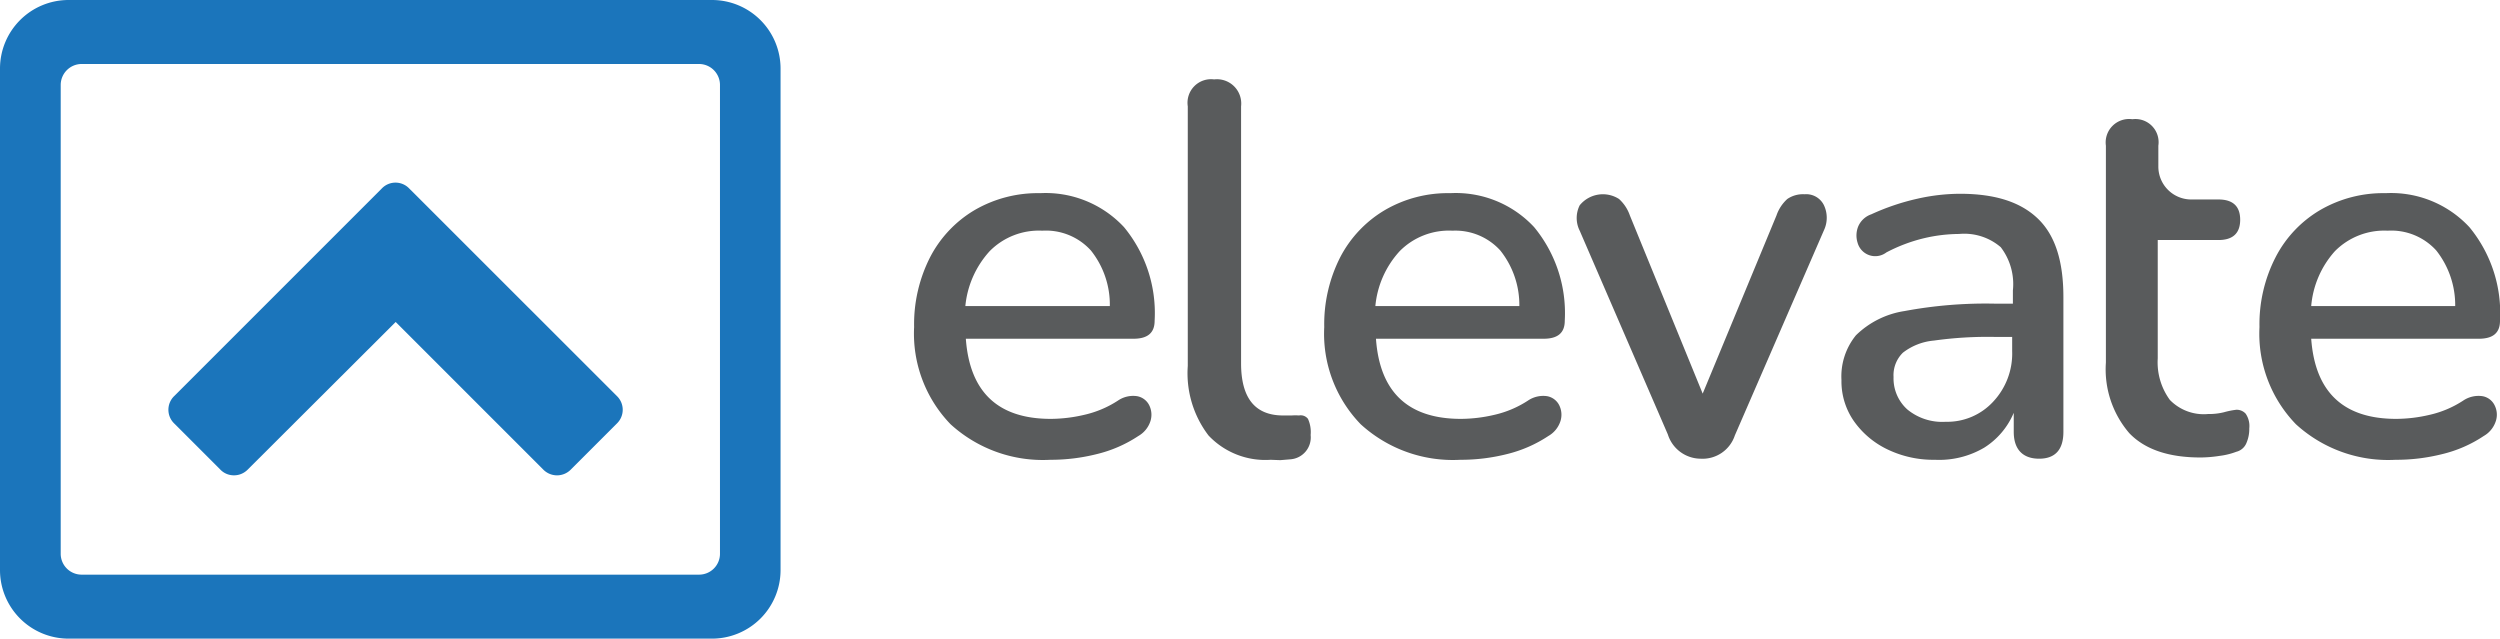 <?xml version="1.0" encoding="UTF-8"?> <svg xmlns="http://www.w3.org/2000/svg" viewBox="0 0 205.91 52.6"><defs><style>.cls-1{fill:#595b5c;}.cls-2{fill:#1b75bb;}</style></defs><g id="Layer_2" data-name="Layer 2"><g id="Layer_1-2" data-name="Layer 1"><path class="cls-1" d="M184.19,33.75a6.42,6.42,0,0,0-1,.2,5.1,5.1,0,0,1-1.32.15,3.89,3.89,0,0,1-3.15-1.16,5.24,5.24,0,0,1-1-3.42V19.77h5c1.19,0,1.79-.56,1.79-1.67s-.6-1.67-1.79-1.67H180.5a2.71,2.71,0,0,1-2.73-2.74V12a1.91,1.91,0,0,0-2.14-2.18A1.93,1.93,0,0,0,173.45,12V29.86a8.06,8.06,0,0,0,1.93,5.82q1.92,2,5.86,2a10.43,10.43,0,0,0,1.56-.13,5.86,5.86,0,0,0,1.39-.34,1.21,1.21,0,0,0,.83-.71,2.92,2.92,0,0,0,.24-1.22,1.8,1.8,0,0,0-.3-1.21A1,1,0,0,0,184.19,33.75Z"></path><path class="cls-2" d="M50.83,32.64,33.68,15.5a1.56,1.56,0,0,0-2.21,0L14.33,32.64a1.57,1.57,0,0,0,0,2.22l3.84,3.84a1.54,1.54,0,0,0,1.1.45,1.58,1.58,0,0,0,1.11-.45L32.59,26.52,44.77,38.7a1.59,1.59,0,0,0,2.22,0l3.84-3.84a1.57,1.57,0,0,0,0-2.22Z"></path><path class="cls-2" d="M58.64,0h-53A5.65,5.65,0,0,0,0,5.65V47A5.65,5.65,0,0,0,5.65,52.6h53A5.65,5.65,0,0,0,64.29,47V5.65A5.65,5.65,0,0,0,58.64,0Zm.66,45.6a1.72,1.72,0,0,1-1.73,1.73H6.72A1.72,1.72,0,0,1,5,45.6V7A1.73,1.73,0,0,1,6.72,5.27H57.57A1.73,1.73,0,0,1,59.3,7Z"></path><path class="cls-1" d="M86.51,37.87a11.27,11.27,0,0,1-8.22-2.93,10.74,10.74,0,0,1-3-8,12.17,12.17,0,0,1,1.32-5.76,9.67,9.67,0,0,1,3.67-3.88,10.35,10.35,0,0,1,5.39-1.39,8.82,8.82,0,0,1,6.91,2.8,11.12,11.12,0,0,1,2.52,7.71c0,1-.58,1.48-1.74,1.48H79.55q.48,6.6,7,6.6a12.25,12.25,0,0,0,2.74-.33A8.53,8.53,0,0,0,92.07,33a2.22,2.22,0,0,1,1.58-.37,1.39,1.39,0,0,1,1,.74,1.75,1.75,0,0,1,.11,1.3,2.18,2.18,0,0,1-1,1.24,10.77,10.77,0,0,1-3.46,1.5A15.5,15.5,0,0,1,86.51,37.87ZM85.85,19a5.69,5.69,0,0,0-4.34,1.69,7.81,7.81,0,0,0-2,4.52H91.41a7.15,7.15,0,0,0-1.56-4.58A5,5,0,0,0,85.85,19Z"></path><path class="cls-1" d="M104.65,37.87a6.43,6.43,0,0,1-5.11-2,8.45,8.45,0,0,1-1.71-5.73V8.76A1.94,1.94,0,0,1,100,6.54a2,2,0,0,1,2.22,2.22V29.92c0,2.87,1.15,4.3,3.47,4.3.26,0,.49,0,.7,0a4,4,0,0,1,.6,0,.75.75,0,0,1,.74.28,2.63,2.63,0,0,1,.22,1.33,1.81,1.81,0,0,1-1.65,2l-.85.07Z"></path><path class="cls-1" d="M120.28,37.87a11.25,11.25,0,0,1-8.21-2.93,10.71,10.71,0,0,1-3-8,12.17,12.17,0,0,1,1.32-5.76,9.69,9.69,0,0,1,3.68-3.88,10.29,10.29,0,0,1,5.38-1.39,8.81,8.81,0,0,1,6.91,2.8,11.12,11.12,0,0,1,2.52,7.71c0,1-.58,1.48-1.74,1.48H113.33c.31,4.4,2.65,6.6,7,6.6a12.25,12.25,0,0,0,2.74-.33A8.53,8.53,0,0,0,125.84,33a2.24,2.24,0,0,1,1.58-.37,1.39,1.39,0,0,1,1,.74,1.75,1.75,0,0,1,.11,1.3,2.18,2.18,0,0,1-1,1.24,10.81,10.81,0,0,1-3.45,1.5A15.51,15.51,0,0,1,120.28,37.87ZM119.63,19a5.7,5.7,0,0,0-4.35,1.69,7.74,7.74,0,0,0-2,4.52h11.86a7.21,7.21,0,0,0-1.57-4.58A5,5,0,0,0,119.63,19Z"></path><path class="cls-1" d="M140.06,37.78a2.85,2.85,0,0,1-2.69-2L130.11,19a2.33,2.33,0,0,1,0-2.09,2.46,2.46,0,0,1,3.24-.52,3.25,3.25,0,0,1,.89,1.35l6,14.68,6.08-14.68a3.25,3.25,0,0,1,.89-1.35,2.28,2.28,0,0,1,1.42-.39,1.62,1.62,0,0,1,1.6.91,2.42,2.42,0,0,1,0,2.05l-7.34,16.9A2.8,2.8,0,0,1,140.06,37.78Z"></path><path class="cls-1" d="M159.38,37.87a8.72,8.72,0,0,1-3.95-.87,7.14,7.14,0,0,1-2.76-2.35,5.73,5.73,0,0,1-1-3.34,5.37,5.37,0,0,1,1.19-3.69,7.29,7.29,0,0,1,4-2,36.47,36.47,0,0,1,7.45-.61h1.48V23.92a5,5,0,0,0-1-3.56,4.61,4.61,0,0,0-3.43-1.09,12.88,12.88,0,0,0-2.89.35,13.35,13.35,0,0,0-3.1,1.17A1.51,1.51,0,0,1,153,20a2,2,0,0,1,.05-1.35,1.82,1.82,0,0,1,1.08-1,19,19,0,0,1,3.78-1.28,16.08,16.08,0,0,1,3.52-.41c2.9,0,5,.68,6.43,2.06s2.09,3.53,2.09,6.45V35.57c0,1.47-.68,2.21-2,2.21s-2.09-.74-2.09-2.21V34a6.25,6.25,0,0,1-2.43,2.87A7.3,7.3,0,0,1,159.38,37.87Zm.87-3.13a5.15,5.15,0,0,0,3.91-1.65,5.79,5.79,0,0,0,1.57-4.17V27.75h-1.44a31.93,31.93,0,0,0-5,.3,4.87,4.87,0,0,0-2.56,1,2.59,2.59,0,0,0-.77,2,3.44,3.44,0,0,0,1.13,2.67A4.52,4.52,0,0,0,160.25,34.74Z"></path><path class="cls-1" d="M197.31,37.87a11.25,11.25,0,0,1-8.21-2.93,10.71,10.71,0,0,1-3-8,12.06,12.06,0,0,1,1.33-5.76,9.6,9.6,0,0,1,3.67-3.88,10.33,10.33,0,0,1,5.39-1.39,8.8,8.8,0,0,1,6.9,2.8,11.12,11.12,0,0,1,2.52,7.71c0,1-.58,1.48-1.74,1.48H190.36q.48,6.6,7,6.6a12.19,12.19,0,0,0,2.74-.33A8.44,8.44,0,0,0,202.87,33a2.26,2.26,0,0,1,1.59-.37,1.37,1.37,0,0,1,1,.74,1.7,1.7,0,0,1,.11,1.3,2.18,2.18,0,0,1-1,1.24,10.62,10.62,0,0,1-3.45,1.5A15.51,15.51,0,0,1,197.31,37.87ZM196.66,19a5.72,5.72,0,0,0-4.35,1.69,7.74,7.74,0,0,0-1.95,4.52h11.86a7.26,7.26,0,0,0-1.56-4.58A5,5,0,0,0,196.66,19Z"></path></g></g></svg> 